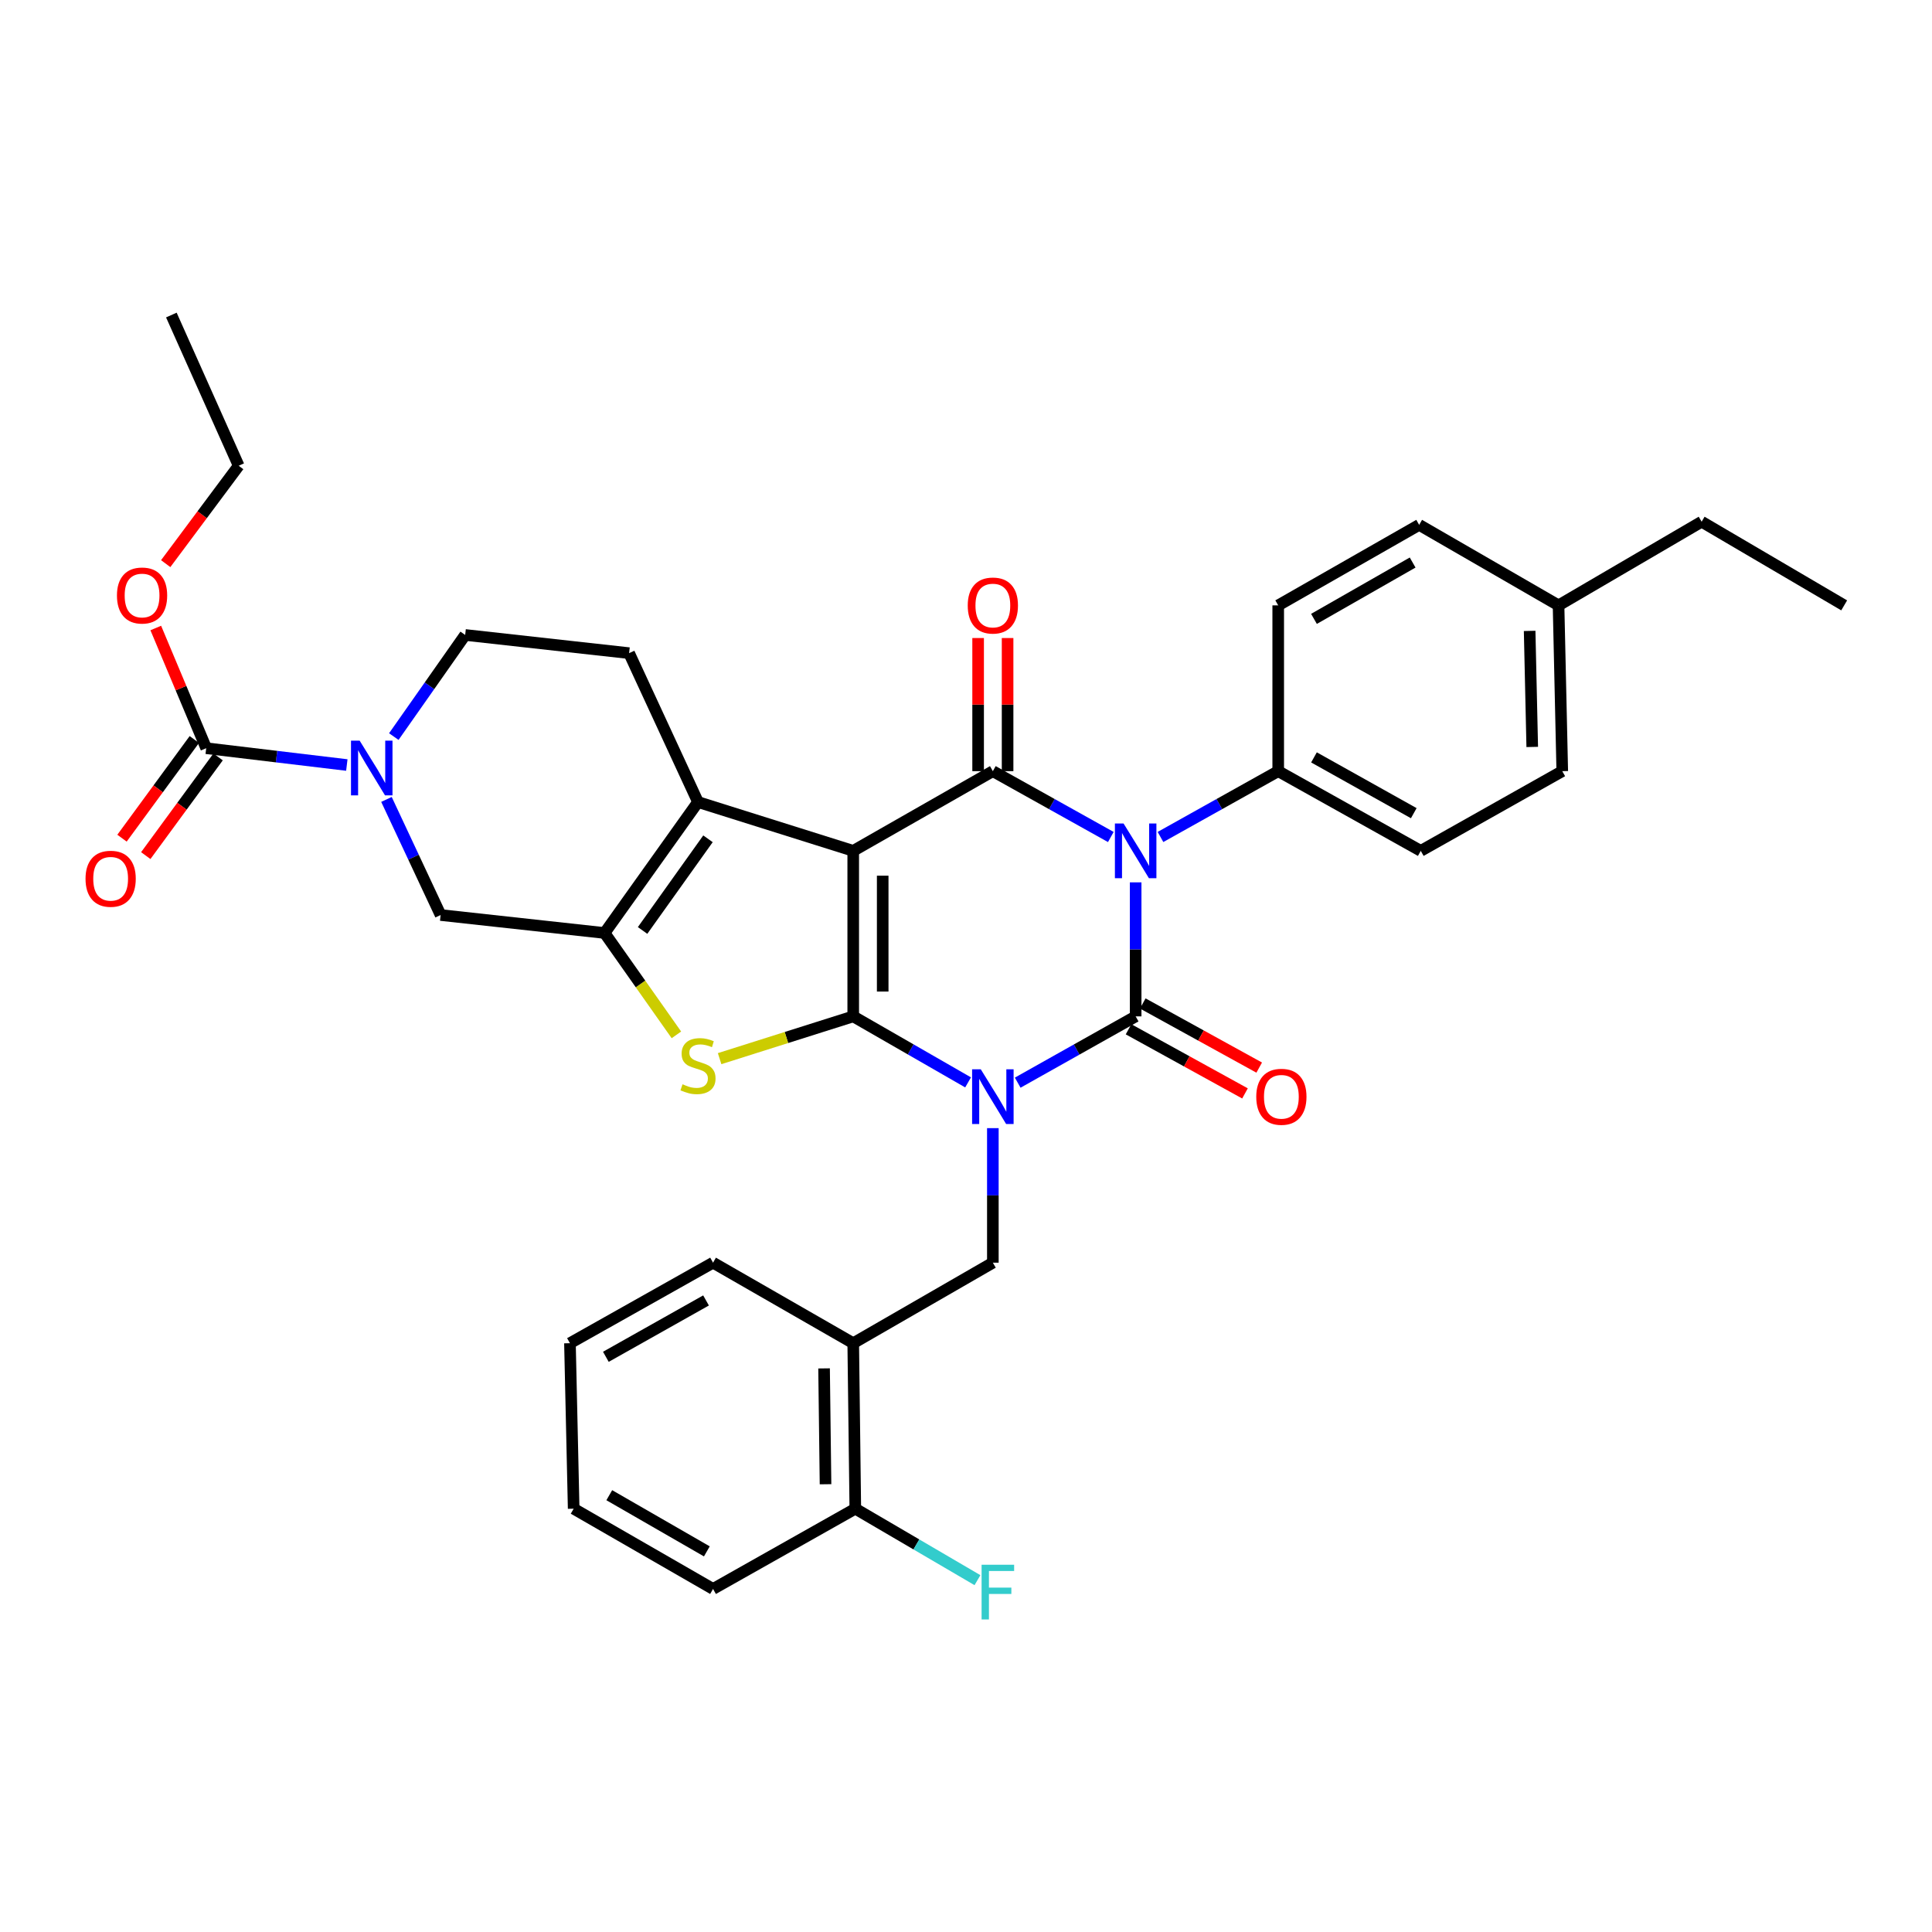<?xml version='1.0' encoding='iso-8859-1'?>
<svg version='1.1' baseProfile='full'
              xmlns='http://www.w3.org/2000/svg'
                      xmlns:rdkit='http://www.rdkit.org/xml'
                      xmlns:xlink='http://www.w3.org/1999/xlink'
                  xml:space='preserve'
width='1000px' height='1000px' viewBox='0 0 1000 1000'>
<!-- END OF HEADER -->
<rect style='opacity:1.0;fill:#FFFFFF;stroke:none' width='1000' height='1000' x='0' y='0'> </rect>
<path class='bond-0' d='M 501.076,560.243 L 471.352,543.158' style='fill:none;fill-rule:evenodd;stroke:#0000FF;stroke-width:6px;stroke-linecap:butt;stroke-linejoin:miter;stroke-opacity:1' />
<path class='bond-0' d='M 471.352,543.158 L 441.629,526.073' style='fill:none;fill-rule:evenodd;stroke:#000000;stroke-width:6px;stroke-linecap:butt;stroke-linejoin:miter;stroke-opacity:1' />
<path class='bond-2' d='M 526.759,560.387 L 557.286,543.23' style='fill:none;fill-rule:evenodd;stroke:#0000FF;stroke-width:6px;stroke-linecap:butt;stroke-linejoin:miter;stroke-opacity:1' />
<path class='bond-2' d='M 557.286,543.23 L 587.814,526.073' style='fill:none;fill-rule:evenodd;stroke:#000000;stroke-width:6px;stroke-linecap:butt;stroke-linejoin:miter;stroke-opacity:1' />
<path class='bond-9' d='M 513.9,583.923 L 513.9,618.743' style='fill:none;fill-rule:evenodd;stroke:#0000FF;stroke-width:6px;stroke-linecap:butt;stroke-linejoin:miter;stroke-opacity:1' />
<path class='bond-9' d='M 513.9,618.743 L 513.9,653.562' style='fill:none;fill-rule:evenodd;stroke:#000000;stroke-width:6px;stroke-linecap:butt;stroke-linejoin:miter;stroke-opacity:1' />
<path class='bond-1' d='M 441.629,526.073 L 441.629,440.404' style='fill:none;fill-rule:evenodd;stroke:#000000;stroke-width:6px;stroke-linecap:butt;stroke-linejoin:miter;stroke-opacity:1' />
<path class='bond-1' d='M 456.883,513.222 L 456.883,453.255' style='fill:none;fill-rule:evenodd;stroke:#000000;stroke-width:6px;stroke-linecap:butt;stroke-linejoin:miter;stroke-opacity:1' />
<path class='bond-5' d='M 441.629,526.073 L 407.05,537.014' style='fill:none;fill-rule:evenodd;stroke:#000000;stroke-width:6px;stroke-linecap:butt;stroke-linejoin:miter;stroke-opacity:1' />
<path class='bond-5' d='M 407.05,537.014 L 372.47,547.956' style='fill:none;fill-rule:evenodd;stroke:#CCCC00;stroke-width:6px;stroke-linecap:butt;stroke-linejoin:miter;stroke-opacity:1' />
<path class='bond-6' d='M 441.629,440.404 L 361.283,415.134' style='fill:none;fill-rule:evenodd;stroke:#000000;stroke-width:6px;stroke-linecap:butt;stroke-linejoin:miter;stroke-opacity:1' />
<path class='bond-35' d='M 441.629,440.404 L 513.9,399.151' style='fill:none;fill-rule:evenodd;stroke:#000000;stroke-width:6px;stroke-linecap:butt;stroke-linejoin:miter;stroke-opacity:1' />
<path class='bond-3' d='M 587.814,526.073 L 587.814,491.389' style='fill:none;fill-rule:evenodd;stroke:#000000;stroke-width:6px;stroke-linecap:butt;stroke-linejoin:miter;stroke-opacity:1' />
<path class='bond-3' d='M 587.814,491.389 L 587.814,456.706' style='fill:none;fill-rule:evenodd;stroke:#0000FF;stroke-width:6px;stroke-linecap:butt;stroke-linejoin:miter;stroke-opacity:1' />
<path class='bond-15' d='M 584.134,532.753 L 614.269,549.351' style='fill:none;fill-rule:evenodd;stroke:#000000;stroke-width:6px;stroke-linecap:butt;stroke-linejoin:miter;stroke-opacity:1' />
<path class='bond-15' d='M 614.269,549.351 L 644.404,565.949' style='fill:none;fill-rule:evenodd;stroke:#FF0000;stroke-width:6px;stroke-linecap:butt;stroke-linejoin:miter;stroke-opacity:1' />
<path class='bond-15' d='M 591.493,519.392 L 621.628,535.99' style='fill:none;fill-rule:evenodd;stroke:#000000;stroke-width:6px;stroke-linecap:butt;stroke-linejoin:miter;stroke-opacity:1' />
<path class='bond-15' d='M 621.628,535.99 L 651.763,552.588' style='fill:none;fill-rule:evenodd;stroke:#FF0000;stroke-width:6px;stroke-linecap:butt;stroke-linejoin:miter;stroke-opacity:1' />
<path class='bond-4' d='M 574.957,433.229 L 544.428,416.19' style='fill:none;fill-rule:evenodd;stroke:#0000FF;stroke-width:6px;stroke-linecap:butt;stroke-linejoin:miter;stroke-opacity:1' />
<path class='bond-4' d='M 544.428,416.19 L 513.9,399.151' style='fill:none;fill-rule:evenodd;stroke:#000000;stroke-width:6px;stroke-linecap:butt;stroke-linejoin:miter;stroke-opacity:1' />
<path class='bond-12' d='M 600.667,433.218 L 631.134,416.185' style='fill:none;fill-rule:evenodd;stroke:#0000FF;stroke-width:6px;stroke-linecap:butt;stroke-linejoin:miter;stroke-opacity:1' />
<path class='bond-12' d='M 631.134,416.185 L 661.601,399.151' style='fill:none;fill-rule:evenodd;stroke:#000000;stroke-width:6px;stroke-linecap:butt;stroke-linejoin:miter;stroke-opacity:1' />
<path class='bond-16' d='M 521.527,399.151 L 521.527,364.697' style='fill:none;fill-rule:evenodd;stroke:#000000;stroke-width:6px;stroke-linecap:butt;stroke-linejoin:miter;stroke-opacity:1' />
<path class='bond-16' d='M 521.527,364.697 L 521.527,330.244' style='fill:none;fill-rule:evenodd;stroke:#FF0000;stroke-width:6px;stroke-linecap:butt;stroke-linejoin:miter;stroke-opacity:1' />
<path class='bond-16' d='M 506.273,399.151 L 506.273,364.697' style='fill:none;fill-rule:evenodd;stroke:#000000;stroke-width:6px;stroke-linecap:butt;stroke-linejoin:miter;stroke-opacity:1' />
<path class='bond-16' d='M 506.273,364.697 L 506.273,330.244' style='fill:none;fill-rule:evenodd;stroke:#FF0000;stroke-width:6px;stroke-linecap:butt;stroke-linejoin:miter;stroke-opacity:1' />
<path class='bond-7' d='M 350.105,535.642 L 331.517,509.277' style='fill:none;fill-rule:evenodd;stroke:#CCCC00;stroke-width:6px;stroke-linecap:butt;stroke-linejoin:miter;stroke-opacity:1' />
<path class='bond-7' d='M 331.517,509.277 L 312.928,482.912' style='fill:none;fill-rule:evenodd;stroke:#000000;stroke-width:6px;stroke-linecap:butt;stroke-linejoin:miter;stroke-opacity:1' />
<path class='bond-14' d='M 361.283,415.134 L 325.623,338.067' style='fill:none;fill-rule:evenodd;stroke:#000000;stroke-width:6px;stroke-linecap:butt;stroke-linejoin:miter;stroke-opacity:1' />
<path class='bond-36' d='M 361.283,415.134 L 312.928,482.912' style='fill:none;fill-rule:evenodd;stroke:#000000;stroke-width:6px;stroke-linecap:butt;stroke-linejoin:miter;stroke-opacity:1' />
<path class='bond-36' d='M 366.448,434.16 L 332.599,481.605' style='fill:none;fill-rule:evenodd;stroke:#000000;stroke-width:6px;stroke-linecap:butt;stroke-linejoin:miter;stroke-opacity:1' />
<path class='bond-11' d='M 312.928,482.912 L 228.065,473.616' style='fill:none;fill-rule:evenodd;stroke:#000000;stroke-width:6px;stroke-linecap:butt;stroke-linejoin:miter;stroke-opacity:1' />
<path class='bond-8' d='M 200.031,413.776 L 214.048,443.696' style='fill:none;fill-rule:evenodd;stroke:#0000FF;stroke-width:6px;stroke-linecap:butt;stroke-linejoin:miter;stroke-opacity:1' />
<path class='bond-8' d='M 214.048,443.696 L 228.065,473.616' style='fill:none;fill-rule:evenodd;stroke:#000000;stroke-width:6px;stroke-linecap:butt;stroke-linejoin:miter;stroke-opacity:1' />
<path class='bond-10' d='M 179.516,395.973 L 143.126,391.621' style='fill:none;fill-rule:evenodd;stroke:#0000FF;stroke-width:6px;stroke-linecap:butt;stroke-linejoin:miter;stroke-opacity:1' />
<path class='bond-10' d='M 143.126,391.621 L 106.736,387.27' style='fill:none;fill-rule:evenodd;stroke:#000000;stroke-width:6px;stroke-linecap:butt;stroke-linejoin:miter;stroke-opacity:1' />
<path class='bond-38' d='M 203.835,381.252 L 222.306,354.952' style='fill:none;fill-rule:evenodd;stroke:#0000FF;stroke-width:6px;stroke-linecap:butt;stroke-linejoin:miter;stroke-opacity:1' />
<path class='bond-38' d='M 222.306,354.952 L 240.776,328.652' style='fill:none;fill-rule:evenodd;stroke:#000000;stroke-width:6px;stroke-linecap:butt;stroke-linejoin:miter;stroke-opacity:1' />
<path class='bond-13' d='M 513.9,653.562 L 441.629,695.24' style='fill:none;fill-rule:evenodd;stroke:#000000;stroke-width:6px;stroke-linecap:butt;stroke-linejoin:miter;stroke-opacity:1' />
<path class='bond-18' d='M 100.584,382.761 L 81.866,408.3' style='fill:none;fill-rule:evenodd;stroke:#000000;stroke-width:6px;stroke-linecap:butt;stroke-linejoin:miter;stroke-opacity:1' />
<path class='bond-18' d='M 81.866,408.3 L 63.148,433.84' style='fill:none;fill-rule:evenodd;stroke:#FF0000;stroke-width:6px;stroke-linecap:butt;stroke-linejoin:miter;stroke-opacity:1' />
<path class='bond-18' d='M 112.888,391.778 L 94.169,417.318' style='fill:none;fill-rule:evenodd;stroke:#000000;stroke-width:6px;stroke-linecap:butt;stroke-linejoin:miter;stroke-opacity:1' />
<path class='bond-18' d='M 94.169,417.318 L 75.451,442.857' style='fill:none;fill-rule:evenodd;stroke:#FF0000;stroke-width:6px;stroke-linecap:butt;stroke-linejoin:miter;stroke-opacity:1' />
<path class='bond-22' d='M 106.736,387.27 L 93.682,356.163' style='fill:none;fill-rule:evenodd;stroke:#000000;stroke-width:6px;stroke-linecap:butt;stroke-linejoin:miter;stroke-opacity:1' />
<path class='bond-22' d='M 93.682,356.163 L 80.628,325.057' style='fill:none;fill-rule:evenodd;stroke:#FF0000;stroke-width:6px;stroke-linecap:butt;stroke-linejoin:miter;stroke-opacity:1' />
<path class='bond-20' d='M 661.601,399.151 L 735.388,440.404' style='fill:none;fill-rule:evenodd;stroke:#000000;stroke-width:6px;stroke-linecap:butt;stroke-linejoin:miter;stroke-opacity:1' />
<path class='bond-20' d='M 680.113,392.025 L 731.764,420.902' style='fill:none;fill-rule:evenodd;stroke:#000000;stroke-width:6px;stroke-linecap:butt;stroke-linejoin:miter;stroke-opacity:1' />
<path class='bond-21' d='M 661.601,399.151 L 661.601,313.339' style='fill:none;fill-rule:evenodd;stroke:#000000;stroke-width:6px;stroke-linecap:butt;stroke-linejoin:miter;stroke-opacity:1' />
<path class='bond-19' d='M 441.629,695.24 L 442.706,780.899' style='fill:none;fill-rule:evenodd;stroke:#000000;stroke-width:6px;stroke-linecap:butt;stroke-linejoin:miter;stroke-opacity:1' />
<path class='bond-19' d='M 426.538,708.28 L 427.291,768.242' style='fill:none;fill-rule:evenodd;stroke:#000000;stroke-width:6px;stroke-linecap:butt;stroke-linejoin:miter;stroke-opacity:1' />
<path class='bond-27' d='M 441.629,695.24 L 369.071,653.562' style='fill:none;fill-rule:evenodd;stroke:#000000;stroke-width:6px;stroke-linecap:butt;stroke-linejoin:miter;stroke-opacity:1' />
<path class='bond-17' d='M 325.623,338.067 L 240.776,328.652' style='fill:none;fill-rule:evenodd;stroke:#000000;stroke-width:6px;stroke-linecap:butt;stroke-linejoin:miter;stroke-opacity:1' />
<path class='bond-23' d='M 442.706,780.899 L 474.321,799.396' style='fill:none;fill-rule:evenodd;stroke:#000000;stroke-width:6px;stroke-linecap:butt;stroke-linejoin:miter;stroke-opacity:1' />
<path class='bond-23' d='M 474.321,799.396 L 505.936,817.892' style='fill:none;fill-rule:evenodd;stroke:#33CCCC;stroke-width:6px;stroke-linecap:butt;stroke-linejoin:miter;stroke-opacity:1' />
<path class='bond-28' d='M 442.706,780.899 L 369.071,822.441' style='fill:none;fill-rule:evenodd;stroke:#000000;stroke-width:6px;stroke-linecap:butt;stroke-linejoin:miter;stroke-opacity:1' />
<path class='bond-24' d='M 735.388,440.404 L 808.624,399.151' style='fill:none;fill-rule:evenodd;stroke:#000000;stroke-width:6px;stroke-linecap:butt;stroke-linejoin:miter;stroke-opacity:1' />
<path class='bond-25' d='M 661.601,313.339 L 734.557,271.67' style='fill:none;fill-rule:evenodd;stroke:#000000;stroke-width:6px;stroke-linecap:butt;stroke-linejoin:miter;stroke-opacity:1' />
<path class='bond-25' d='M 680.109,320.334 L 731.179,291.166' style='fill:none;fill-rule:evenodd;stroke:#000000;stroke-width:6px;stroke-linecap:butt;stroke-linejoin:miter;stroke-opacity:1' />
<path class='bond-29' d='M 85.767,291.74 L 104.654,266.404' style='fill:none;fill-rule:evenodd;stroke:#FF0000;stroke-width:6px;stroke-linecap:butt;stroke-linejoin:miter;stroke-opacity:1' />
<path class='bond-29' d='M 104.654,266.404 L 123.541,241.068' style='fill:none;fill-rule:evenodd;stroke:#000000;stroke-width:6px;stroke-linecap:butt;stroke-linejoin:miter;stroke-opacity:1' />
<path class='bond-39' d='M 808.624,399.151 L 806.7,313.339' style='fill:none;fill-rule:evenodd;stroke:#000000;stroke-width:6px;stroke-linecap:butt;stroke-linejoin:miter;stroke-opacity:1' />
<path class='bond-39' d='M 793.085,386.621 L 791.739,326.552' style='fill:none;fill-rule:evenodd;stroke:#000000;stroke-width:6px;stroke-linecap:butt;stroke-linejoin:miter;stroke-opacity:1' />
<path class='bond-26' d='M 734.557,271.67 L 806.7,313.339' style='fill:none;fill-rule:evenodd;stroke:#000000;stroke-width:6px;stroke-linecap:butt;stroke-linejoin:miter;stroke-opacity:1' />
<path class='bond-30' d='M 806.7,313.339 L 880.767,270.034' style='fill:none;fill-rule:evenodd;stroke:#000000;stroke-width:6px;stroke-linecap:butt;stroke-linejoin:miter;stroke-opacity:1' />
<path class='bond-31' d='M 369.071,653.562 L 295.004,695.24' style='fill:none;fill-rule:evenodd;stroke:#000000;stroke-width:6px;stroke-linecap:butt;stroke-linejoin:miter;stroke-opacity:1' />
<path class='bond-31' d='M 365.442,673.108 L 313.595,702.282' style='fill:none;fill-rule:evenodd;stroke:#000000;stroke-width:6px;stroke-linecap:butt;stroke-linejoin:miter;stroke-opacity:1' />
<path class='bond-37' d='M 369.071,822.441 L 296.928,780.899' style='fill:none;fill-rule:evenodd;stroke:#000000;stroke-width:6px;stroke-linecap:butt;stroke-linejoin:miter;stroke-opacity:1' />
<path class='bond-37' d='M 365.862,802.991 L 315.362,773.912' style='fill:none;fill-rule:evenodd;stroke:#000000;stroke-width:6px;stroke-linecap:butt;stroke-linejoin:miter;stroke-opacity:1' />
<path class='bond-33' d='M 123.541,241.068 L 88.694,163.061' style='fill:none;fill-rule:evenodd;stroke:#000000;stroke-width:6px;stroke-linecap:butt;stroke-linejoin:miter;stroke-opacity:1' />
<path class='bond-32' d='M 880.767,270.034 L 954.545,313.339' style='fill:none;fill-rule:evenodd;stroke:#000000;stroke-width:6px;stroke-linecap:butt;stroke-linejoin:miter;stroke-opacity:1' />
<path class='bond-34' d='M 295.004,695.24 L 296.928,780.899' style='fill:none;fill-rule:evenodd;stroke:#000000;stroke-width:6px;stroke-linecap:butt;stroke-linejoin:miter;stroke-opacity:1' />
<path  class='atom-0' d='M 507.64 553.454
L 516.92 568.454
Q 517.84 569.934, 519.32 572.614
Q 520.8 575.294, 520.88 575.454
L 520.88 553.454
L 524.64 553.454
L 524.64 581.774
L 520.76 581.774
L 510.8 565.374
Q 509.64 563.454, 508.4 561.254
Q 507.2 559.054, 506.84 558.374
L 506.84 581.774
L 503.16 581.774
L 503.16 553.454
L 507.64 553.454
' fill='#0000FF'/>
<path  class='atom-4' d='M 581.554 426.244
L 590.834 441.244
Q 591.754 442.724, 593.234 445.404
Q 594.714 448.084, 594.794 448.244
L 594.794 426.244
L 598.554 426.244
L 598.554 454.564
L 594.674 454.564
L 584.714 438.164
Q 583.554 436.244, 582.314 434.044
Q 581.114 431.844, 580.754 431.164
L 580.754 454.564
L 577.074 454.564
L 577.074 426.244
L 581.554 426.244
' fill='#0000FF'/>
<path  class='atom-6' d='M 353.283 561.216
Q 353.603 561.336, 354.923 561.896
Q 356.243 562.456, 357.683 562.816
Q 359.163 563.136, 360.603 563.136
Q 363.283 563.136, 364.843 561.856
Q 366.403 560.536, 366.403 558.256
Q 366.403 556.696, 365.603 555.736
Q 364.843 554.776, 363.643 554.256
Q 362.443 553.736, 360.443 553.136
Q 357.923 552.376, 356.403 551.656
Q 354.923 550.936, 353.843 549.416
Q 352.803 547.896, 352.803 545.336
Q 352.803 541.776, 355.203 539.576
Q 357.643 537.376, 362.443 537.376
Q 365.723 537.376, 369.443 538.936
L 368.523 542.016
Q 365.123 540.616, 362.563 540.616
Q 359.803 540.616, 358.283 541.776
Q 356.763 542.896, 356.803 544.856
Q 356.803 546.376, 357.563 547.296
Q 358.363 548.216, 359.483 548.736
Q 360.643 549.256, 362.563 549.856
Q 365.123 550.656, 366.643 551.456
Q 368.163 552.256, 369.243 553.896
Q 370.363 555.496, 370.363 558.256
Q 370.363 562.176, 367.723 564.296
Q 365.123 566.376, 360.763 566.376
Q 358.243 566.376, 356.323 565.816
Q 354.443 565.296, 352.203 564.376
L 353.283 561.216
' fill='#CCCC00'/>
<path  class='atom-9' d='M 186.153 383.355
L 195.433 398.355
Q 196.353 399.835, 197.833 402.515
Q 199.313 405.195, 199.393 405.355
L 199.393 383.355
L 203.153 383.355
L 203.153 411.675
L 199.273 411.675
L 189.313 395.275
Q 188.153 393.355, 186.913 391.155
Q 185.713 388.955, 185.353 388.275
L 185.353 411.675
L 181.673 411.675
L 181.673 383.355
L 186.153 383.355
' fill='#0000FF'/>
<path  class='atom-16' d='M 650.236 567.694
Q 650.236 560.894, 653.596 557.094
Q 656.956 553.294, 663.236 553.294
Q 669.516 553.294, 672.876 557.094
Q 676.236 560.894, 676.236 567.694
Q 676.236 574.574, 672.836 578.494
Q 669.436 582.374, 663.236 582.374
Q 656.996 582.374, 653.596 578.494
Q 650.236 574.614, 650.236 567.694
M 663.236 579.174
Q 667.556 579.174, 669.876 576.294
Q 672.236 573.374, 672.236 567.694
Q 672.236 562.134, 669.876 559.334
Q 667.556 556.494, 663.236 556.494
Q 658.916 556.494, 656.556 559.294
Q 654.236 562.094, 654.236 567.694
Q 654.236 573.414, 656.556 576.294
Q 658.916 579.174, 663.236 579.174
' fill='#FF0000'/>
<path  class='atom-17' d='M 500.9 313.419
Q 500.9 306.619, 504.26 302.819
Q 507.62 299.019, 513.9 299.019
Q 520.18 299.019, 523.54 302.819
Q 526.9 306.619, 526.9 313.419
Q 526.9 320.299, 523.5 324.219
Q 520.1 328.099, 513.9 328.099
Q 507.66 328.099, 504.26 324.219
Q 500.9 320.339, 500.9 313.419
M 513.9 324.899
Q 518.22 324.899, 520.54 322.019
Q 522.9 319.099, 522.9 313.419
Q 522.9 307.859, 520.54 305.059
Q 518.22 302.219, 513.9 302.219
Q 509.58 302.219, 507.22 305.019
Q 504.9 307.819, 504.9 313.419
Q 504.9 319.139, 507.22 322.019
Q 509.58 324.899, 513.9 324.899
' fill='#FF0000'/>
<path  class='atom-19' d='M 44.271 454.84
Q 44.271 448.04, 47.631 444.24
Q 50.991 440.44, 57.271 440.44
Q 63.551 440.44, 66.911 444.24
Q 70.271 448.04, 70.271 454.84
Q 70.271 461.72, 66.871 465.64
Q 63.471 469.52, 57.271 469.52
Q 51.031 469.52, 47.631 465.64
Q 44.271 461.76, 44.271 454.84
M 57.271 466.32
Q 61.591 466.32, 63.911 463.44
Q 66.271 460.52, 66.271 454.84
Q 66.271 449.28, 63.911 446.48
Q 61.591 443.64, 57.271 443.64
Q 52.951 443.64, 50.591 446.44
Q 48.271 449.24, 48.271 454.84
Q 48.271 460.56, 50.591 463.44
Q 52.951 466.32, 57.271 466.32
' fill='#FF0000'/>
<path  class='atom-23' d='M 60.533 308.232
Q 60.533 301.432, 63.893 297.632
Q 67.253 293.832, 73.533 293.832
Q 79.813 293.832, 83.173 297.632
Q 86.533 301.432, 86.533 308.232
Q 86.533 315.112, 83.133 319.032
Q 79.733 322.912, 73.533 322.912
Q 67.293 322.912, 63.893 319.032
Q 60.533 315.152, 60.533 308.232
M 73.533 319.712
Q 77.853 319.712, 80.173 316.832
Q 82.533 313.912, 82.533 308.232
Q 82.533 302.672, 80.173 299.872
Q 77.853 297.032, 73.533 297.032
Q 69.213 297.032, 66.853 299.832
Q 64.533 302.632, 64.533 308.232
Q 64.533 313.952, 66.853 316.832
Q 69.213 319.712, 73.533 319.712
' fill='#FF0000'/>
<path  class='atom-24' d='M 508.073 809.908
L 524.913 809.908
L 524.913 813.148
L 511.873 813.148
L 511.873 821.748
L 523.473 821.748
L 523.473 825.028
L 511.873 825.028
L 511.873 838.228
L 508.073 838.228
L 508.073 809.908
' fill='#33CCCC'/>
</svg>
